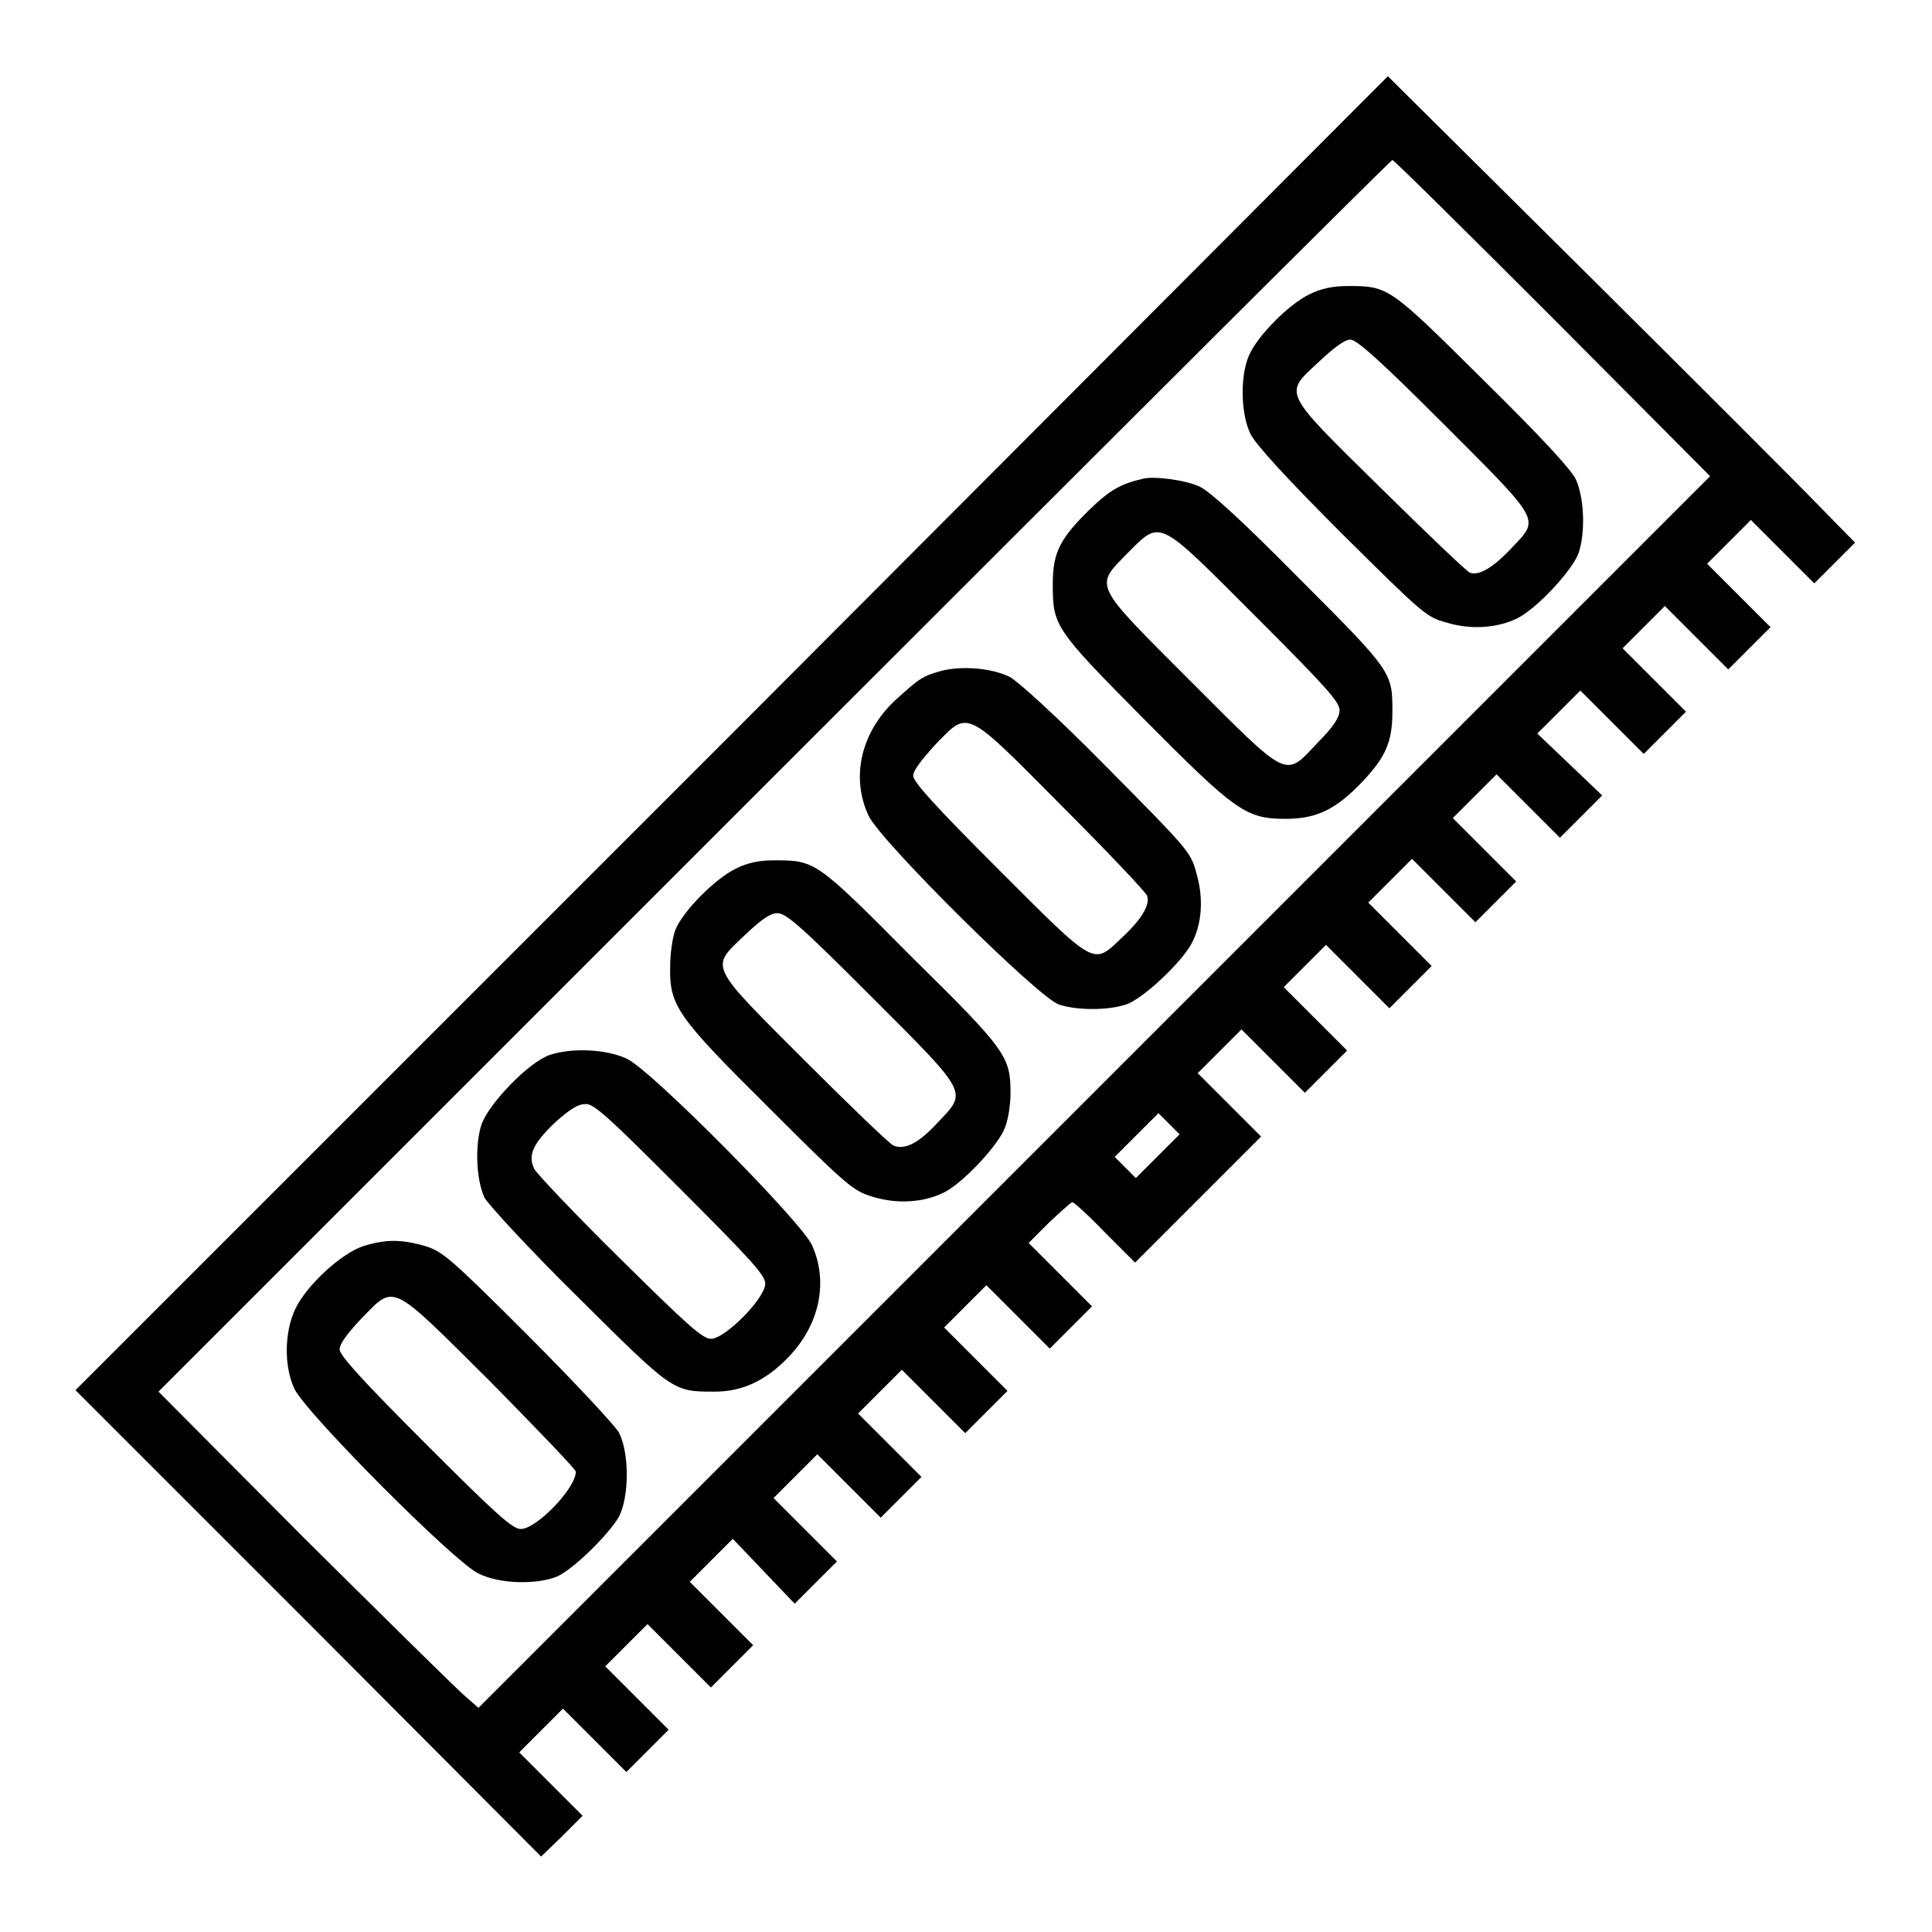 <?xml version="1.0" encoding="utf-8"?>
<!-- Svg Vector Icons : http://www.onlinewebfonts.com/icon -->
<!DOCTYPE svg PUBLIC "-//W3C//DTD SVG 1.1//EN" "http://www.w3.org/Graphics/SVG/1.1/DTD/svg11.dtd">
<svg version="1.1" xmlns="http://www.w3.org/2000/svg" xmlns:xlink="http://www.w3.org/1999/xlink" x="0px" y="0px" viewBox="0 0 256 256" enable-background="new 0 0 256 256" xml:space="preserve">
<g><g><g><path fill="#000000" d="M97.1,97.1L10,184.2l30.9,30.9L71.7,246l2.8-2.7l2.7-2.7l-4.2-4.2l-4.2-4.2l2.9-2.9l2.9-2.9l4.2,4.2l4.2,4.2l2.8-2.8l2.8-2.8l-4.2-4.2l-4.2-4.2L83,218l2.8-2.8l4.2,4.2l4.2,4.2l2.8-2.8l2.8-2.8l-4.2-4.2l-4.2-4.2l2.9-2.9l2.8-2.8l4.1,4.3l4.1,4.3l2.8-2.8l2.8-2.8l-4.2-4.2l-4.2-4.2l2.9-2.9l2.9-2.9l4.2,4.2l4.2,4.2l2.7-2.7l2.7-2.7l-4.2-4.2l-4.2-4.2l2.9-2.9l2.9-2.9l4.2,4.2l4.2,4.2l2.8-2.8l2.8-2.8l-4.2-4.2l-4.2-4.2l2.8-2.8l2.8-2.8l4.2,4.2l4.2,4.2l2.8-2.8l2.8-2.8l-4.2-4.2l-4.2-4.2l2.7-2.7c1.5-1.4,2.9-2.7,3.1-2.7s2.2,1.8,4.3,4l4,4l8.4-8.4l8.3-8.3l-4.2-4.2l-4.2-4.2l2.9-2.9l2.9-2.9l4.2,4.2l4.2,4.2l2.8-2.8l2.8-2.8l-4.2-4.2l-4.2-4.2l2.8-2.8l2.8-2.8l4.2,4.2l4.2,4.2l2.8-2.8l2.8-2.8l-4.2-4.2l-4.2-4.2l2.9-2.9l2.9-2.9l4.2,4.2l4.2,4.2l2.7-2.7l2.7-2.7l-4.2-4.2l-4.2-4.2l2.9-2.9l2.9-2.9l4.2,4.2l4.2,4.2l2.8-2.8l2.8-2.8l-4.3-4.1l-4.3-4.1l2.8-2.8l2.9-2.9l4.2,4.2l4.2,4.2l2.8-2.8l2.8-2.8l-4.2-4.2l-4.2-4.2l2.8-2.8l2.8-2.8l4.2,4.2l4.2,4.2l2.8-2.8l2.8-2.8l-4.2-4.2l-4.2-4.2l2.9-2.9l2.9-2.9l4.2,4.2l4.2,4.2l2.7-2.7l2.7-2.7l-4.8-4.9c-2.6-2.7-16.5-16.6-30.9-30.9l-26.2-26L97.1,97.1z M205.7,42.1l20.9,21l-81.6,81.6l-81.6,81.6l-1.6-1.4c-0.9-0.7-10.5-10.2-21.3-20.9L21,184.4l81.6-81.6c44.9-44.9,81.7-81.6,81.9-81.6S194.2,30.6,205.7,42.1z M153.4,153.2l-2.9,2.9l-1.4-1.4l-1.4-1.4l2.9-2.9l2.9-2.9l1.4,1.4l1.4,1.4L153.4,153.2z"/><path fill="#000000" d="M173.5,39c-2.7,1.3-6.9,5.5-8,8.1c-1.2,2.7-1.1,7.8,0.2,10.4c0.7,1.4,4.5,5.6,12.1,13.2c10.7,10.6,11.2,11.1,13.9,11.8c3.3,1,6.8,0.7,9.4-0.6c2.6-1.3,7.4-6.5,8.1-8.7c0.9-2.8,0.7-7.3-0.4-9.7c-0.7-1.4-4.7-5.7-12.3-13.2C184.1,38,184,37.9,178.6,37.9C176.7,37.9,175.1,38.2,173.5,39z M191.3,56.2c13,13,12.7,12.5,9.1,16.3c-2.5,2.7-4.4,3.8-5.6,3.4c-0.5-0.2-5.8-5.3-11.9-11.3c-13.2-13-12.8-12.3-8.1-16.7c1.9-1.8,3.4-2.9,4.1-2.9C179.7,44.9,183.1,48,191.3,56.2z"/><path fill="#000000" d="M151.6,63.4c-3.1,0.7-4.5,1.5-7.2,4.1c-3.9,3.8-4.9,5.7-4.9,9.8c0,5.6,0.1,5.9,12,17.9c12.3,12.4,13.6,13.3,18.9,13.3c4.1,0,6.7-1.3,10.2-5c3-3.2,3.9-5.2,3.9-9.2c0-5.2,0-5.3-12.3-17.6c-7.5-7.6-11.9-11.6-13.2-12.2C157.1,63.6,153.1,63.1,151.6,63.4z M166.4,81.7c9.2,9.2,11.1,11.3,11.1,12.4c0,0.9-0.7,2.1-2.9,4.3c-4.4,4.7-3.7,5-16.8-8.1c-13.1-13.1-12.8-12.5-8.4-17C153.9,68.8,153.3,68.6,166.4,81.7z"/><path fill="#000000" d="M124.7,88.9c-2.5,0.7-2.9,1-6.2,4c-4.4,4.2-5.8,10.1-3.4,15.2c1.6,3.4,22.5,24.1,25.2,25c2.4,0.8,6.5,0.8,8.9,0c2.2-0.7,7.4-5.6,8.7-8.1c1.4-2.6,1.6-6.1,0.6-9.4c-0.7-2.7-1.2-3.2-11.8-13.9c-6.8-6.9-11.8-11.4-12.9-12C131.4,88.5,127.4,88.2,124.7,88.9z M140.7,106.8c6.1,6.1,11.2,11.5,11.3,11.9c0.4,1.2-0.7,3.1-3.4,5.6c-3.8,3.6-3.3,3.9-16.3-9.1c-8.2-8.2-11.3-11.6-11.3-12.4c0-0.7,1.1-2.1,2.9-4.1C128.4,94.1,127.7,93.7,140.7,106.8z"/><path fill="#000000" d="M97.5,115.1c-2.7,1.3-7,5.6-8,8.1c-0.4,1-0.7,3.2-0.7,4.9c-0.1,5.2,0.9,6.6,13.3,18.9c10.4,10.4,11,10.8,13.6,11.6c3.3,1,6.8,0.7,9.4-0.6c2.6-1.3,7.4-6.5,8.1-8.7c0.4-1,0.7-3,0.7-4.4c0-4.9-0.5-5.7-13.2-18.2C108.1,114,108,114,102.6,114C100.6,114,99.1,114.3,97.5,115.1z M115.5,132.1c13,13,12.7,12.5,8.7,16.7c-2.5,2.7-4.3,3.6-5.8,3c-0.5-0.2-5.8-5.3-11.8-11.3c-12.9-12.9-12.5-12.2-7.9-16.6c2.2-2.1,3.4-2.9,4.3-2.9C104.2,121,106.3,122.9,115.5,132.1z"/><path fill="#000000" d="M72.8,139.8c-2.8,1-8,6.4-9,9.2c-0.9,2.8-0.7,7.3,0.4,9.7c0.5,0.9,6,6.9,12.4,13.2c12.6,12.5,12.5,12.5,18.1,12.5c3.6,0,6.7-1.4,9.7-4.5c4.2-4.3,5.4-10,3.2-14.9c-1.4-3.1-21.1-23-24.5-24.7C80.3,139,75.8,138.8,72.8,139.8z M90.1,157.5c9.6,9.6,11.3,11.5,11.3,12.6c0,1.9-5.3,7.3-7.2,7.3c-1.1,0-3.1-1.8-12-10.6c-5.9-5.8-11-11.2-11.4-11.9c-0.9-1.8-0.2-3.4,2.9-6.3c1.8-1.6,2.9-2.3,3.8-2.3C78.6,146.1,80.7,148.1,90.1,157.5z"/><path fill="#000000" d="M48.2,165.1c-2.9,0.9-7.6,5.2-9.1,8.4c-1.4,3-1.5,7.5-0.1,10.5c1.4,3.1,21.2,23,24.4,24.5c2.8,1.4,7.7,1.5,10.4,0.4c2.1-0.9,6.8-5.5,8.2-7.9c1.4-2.7,1.4-8.5,0-11.2c-0.6-1-6-6.8-12.1-12.9c-10.3-10.3-11.3-11.1-13.6-11.8C53.2,164.2,51.1,164.2,48.2,165.1z M65,183.1c6.2,6.3,11.3,11.6,11.3,11.9c0,2.2-5.2,7.6-7.3,7.6c-1.1,0-3.3-2-12.6-11.3C48.1,183,45,179.6,45,178.8c0-0.7,1-2.1,2.9-4.1C52.4,170.1,51.6,169.8,65,183.1z"/></g></g></g>
</svg>